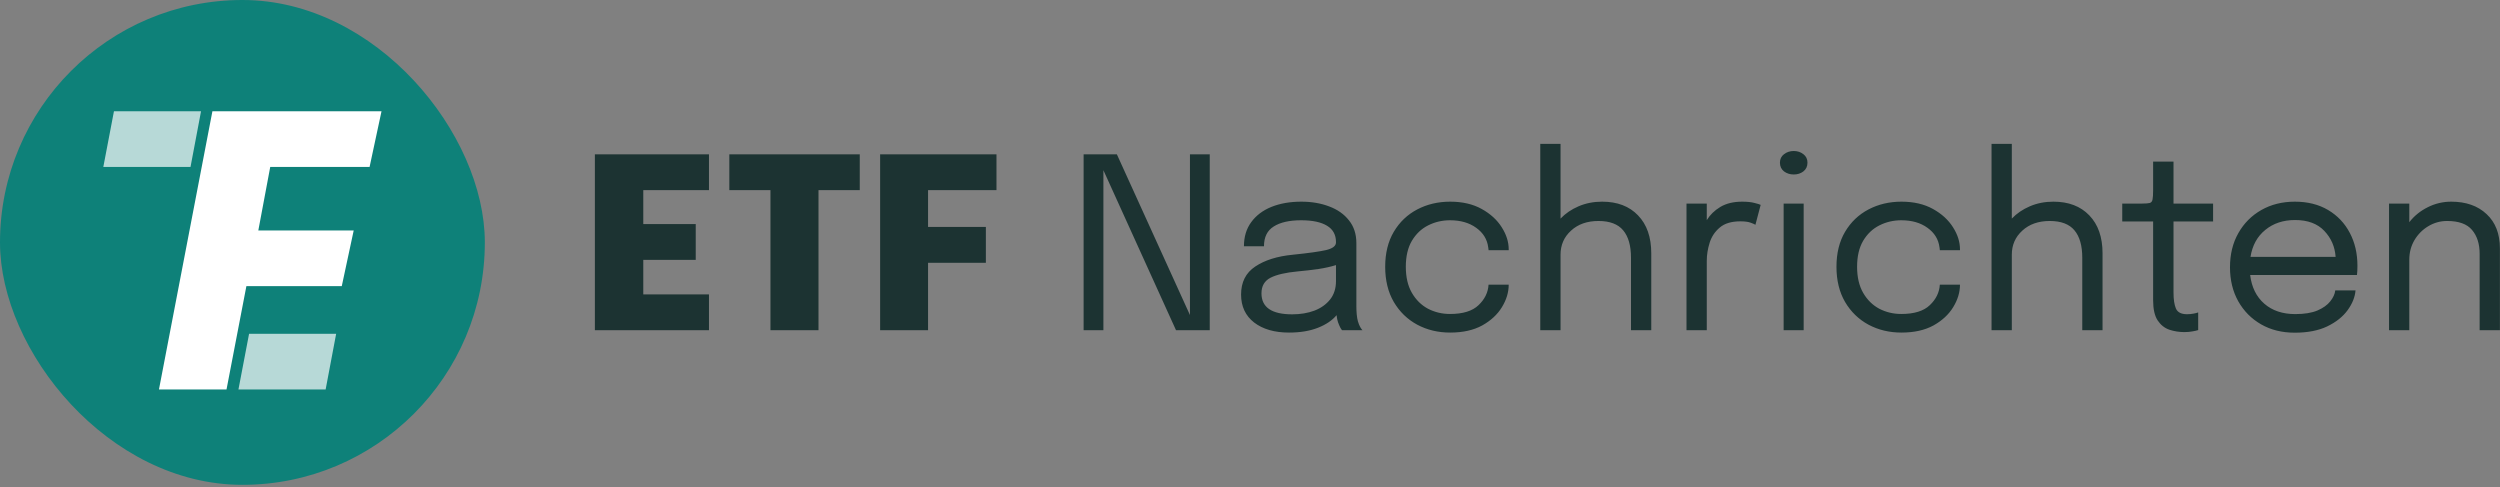 <svg width="636" height="124" viewBox="0 0 636 124" fill="none" xmlns="http://www.w3.org/2000/svg">
<rect x="0" y="0" width="636" height="124" fill="#808080" stroke="none"/>
<rect width="123.342" height="123.342" rx="61.671" fill="#0E8179"/>
<path d="M51.142 28.308H28.99L26.286 42.462H33.773H48.468L51.142 28.308Z" fill="white" fill-opacity="0.7"/>
<path d="M85.516 84.924H63.364L60.66 99.078H68.147H82.842L85.516 84.924Z" fill="white" fill-opacity="0.7"/>
<path d="M94.024 42.462L97.057 28.308H54.036L40.44 99.078H57.627L62.682 72.792H86.947L89.98 58.638H65.716L68.749 42.462H94.024Z" fill="white"/>
<path d="M180.362 74.901V84H151.336V39.263H180.362V48.362H163.65V57.006H176.996V66.105H163.65V74.901H180.362ZM218.722 48.362H208.227V84H196.004V48.362H185.541V39.263H218.722V48.362ZM250.806 66.864H236.096V84H223.903V39.263H253.506V48.362H236.096V57.734H250.806V66.864ZM280.705 84H275.67V39.263H284.132L302.725 80.148V39.263H307.759V84H299.176L280.705 43.297V84ZM327.924 84.607C324.244 84.607 321.292 83.757 319.068 82.059C316.844 80.34 315.731 77.964 315.731 74.931C315.731 71.777 316.935 69.401 319.341 67.804C321.747 66.186 324.932 65.185 328.895 64.801C332.858 64.397 335.679 64.002 337.357 63.618C339.035 63.214 339.874 62.567 339.874 61.677V61.586C339.874 59.726 339.116 58.341 337.599 57.431C336.083 56.501 333.889 56.036 331.018 56.036C328.025 56.036 325.7 56.561 324.042 57.613C322.384 58.644 321.555 60.322 321.555 62.648H316.459C316.459 60.241 317.076 58.199 318.309 56.521C319.543 54.822 321.252 53.528 323.435 52.639C325.639 51.749 328.177 51.304 331.048 51.304C333.677 51.304 336.042 51.709 338.145 52.517C340.268 53.306 341.947 54.489 343.18 56.066C344.434 57.623 345.061 59.554 345.061 61.859V77.934C345.061 78.642 345.091 79.329 345.152 79.996C345.212 80.664 345.313 81.25 345.455 81.756C345.637 82.362 345.839 82.858 346.062 83.242C346.284 83.606 346.466 83.859 346.607 84H341.421C341.118 83.697 340.774 83.019 340.39 81.968C340.228 81.523 340.107 80.927 340.026 80.178C338.914 81.513 337.326 82.585 335.264 83.393C333.202 84.202 330.755 84.607 327.924 84.607ZM328.743 79.966C330.826 79.966 332.706 79.653 334.384 79.026C336.063 78.379 337.397 77.428 338.388 76.175C339.379 74.921 339.874 73.364 339.874 71.504V67.44C338.58 67.844 337.084 68.178 335.385 68.441C333.687 68.683 331.938 68.885 330.138 69.047C327.085 69.33 324.78 69.866 323.223 70.655C321.686 71.443 320.918 72.768 320.918 74.628C320.918 78.187 323.526 79.966 328.743 79.966ZM368.923 84.607C365.849 84.607 363.059 83.939 360.552 82.605C358.044 81.25 356.053 79.319 354.577 76.812C353.121 74.305 352.393 71.322 352.393 67.864C352.393 64.407 353.121 61.444 354.577 58.978C356.053 56.491 358.044 54.59 360.552 53.276C363.059 51.961 365.849 51.304 368.923 51.304C372.037 51.304 374.706 51.921 376.93 53.154C379.154 54.388 380.853 55.935 382.025 57.795C383.218 59.655 383.815 61.535 383.815 63.436V63.648H378.689C378.689 63.547 378.679 63.436 378.659 63.315C378.639 63.173 378.618 63.032 378.598 62.89C378.335 60.868 377.314 59.22 375.535 57.947C373.776 56.673 371.562 56.036 368.892 56.036C366.891 56.036 365.03 56.47 363.312 57.34C361.613 58.189 360.238 59.493 359.187 61.252C358.156 62.991 357.64 65.195 357.64 67.864C357.64 70.513 358.156 72.727 359.187 74.507C360.218 76.286 361.583 77.631 363.281 78.541C365 79.43 366.87 79.875 368.892 79.875C372.168 79.875 374.584 79.127 376.141 77.631C377.719 76.134 378.568 74.395 378.689 72.414H383.815C383.815 74.355 383.239 76.266 382.086 78.146C380.954 80.007 379.286 81.553 377.082 82.787C374.878 84 372.158 84.607 368.923 84.607ZM391.845 84V36.594H397.001V55.611C398.255 54.297 399.782 53.255 401.581 52.487C403.401 51.699 405.403 51.304 407.587 51.304C411.449 51.304 414.492 52.467 416.716 54.792C418.96 57.117 420.083 60.332 420.083 64.437V84H414.926V65.59C414.926 62.496 414.259 60.161 412.925 58.583C411.61 57.006 409.518 56.218 406.646 56.218C403.775 56.218 401.45 57.037 399.67 58.674C397.891 60.292 397.001 62.334 397.001 64.801V84H391.845ZM429.047 84V51.789H434.203V56.005C435.032 54.651 436.185 53.528 437.661 52.639C439.157 51.749 441.007 51.304 443.211 51.304C444.505 51.304 445.557 51.415 446.365 51.638C447.194 51.84 447.71 52.002 447.912 52.123L446.578 57.188C446.376 57.047 445.961 56.865 445.334 56.642C444.728 56.42 443.858 56.309 442.726 56.309C440.481 56.309 438.742 56.834 437.509 57.886C436.276 58.917 435.416 60.211 434.931 61.768C434.446 63.305 434.203 64.841 434.203 66.378V84H429.047ZM456.335 44.389C455.384 44.389 454.555 44.126 453.847 43.6C453.16 43.054 452.816 42.316 452.816 41.386C452.816 40.476 453.16 39.758 453.847 39.233C454.555 38.687 455.384 38.414 456.335 38.414C457.285 38.414 458.104 38.687 458.791 39.233C459.479 39.758 459.822 40.476 459.822 41.386C459.822 42.316 459.479 43.054 458.791 43.6C458.104 44.126 457.285 44.389 456.335 44.389ZM453.756 84V51.789H458.852V84H453.756ZM483.727 84.607C480.653 84.607 477.863 83.939 475.356 82.605C472.848 81.25 470.857 79.319 469.381 76.812C467.925 74.305 467.197 71.322 467.197 67.864C467.197 64.407 467.925 61.444 469.381 58.978C470.857 56.491 472.848 54.59 475.356 53.276C477.863 51.961 480.653 51.304 483.727 51.304C486.841 51.304 489.51 51.921 491.734 53.154C493.958 54.388 495.657 55.935 496.829 57.795C498.022 59.655 498.619 61.535 498.619 63.436V63.648H493.493C493.493 63.547 493.483 63.436 493.463 63.315C493.443 63.173 493.422 63.032 493.402 62.89C493.139 60.868 492.118 59.22 490.339 57.947C488.58 56.673 486.366 56.036 483.697 56.036C481.695 56.036 479.834 56.47 478.116 57.34C476.417 58.189 475.042 59.493 473.991 61.252C472.96 62.991 472.444 65.195 472.444 67.864C472.444 70.513 472.96 72.727 473.991 74.507C475.022 76.286 476.387 77.631 478.085 78.541C479.804 79.43 481.675 79.875 483.697 79.875C486.972 79.875 489.388 79.127 490.945 77.631C492.523 76.134 493.372 74.395 493.493 72.414H498.619C498.619 74.355 498.043 76.266 496.89 78.146C495.758 80.007 494.09 81.553 491.886 82.787C489.682 84 486.962 84.607 483.727 84.607ZM506.649 84V36.594H511.805V55.611C513.059 54.297 514.586 53.255 516.385 52.487C518.205 51.699 520.207 51.304 522.391 51.304C526.253 51.304 529.296 52.467 531.52 54.792C533.764 57.117 534.887 60.332 534.887 64.437V84H529.73V65.59C529.73 62.496 529.063 60.161 527.729 58.583C526.414 57.006 524.322 56.218 521.45 56.218C518.579 56.218 516.254 57.037 514.474 58.674C512.695 60.292 511.805 62.334 511.805 64.801V84H506.649ZM555.701 84.485C554.387 84.485 553.113 84.283 551.879 83.879C550.666 83.454 549.675 82.665 548.907 81.513C548.139 80.34 547.755 78.632 547.755 76.387V56.339H539.899V51.789H544.934C545.864 51.789 546.521 51.739 546.905 51.638C547.29 51.517 547.522 51.223 547.603 50.758C547.704 50.273 547.755 49.495 547.755 48.423V41.113H552.941V51.789H563.011V56.339H552.941V74.446C552.941 76.165 553.143 77.509 553.548 78.48C553.972 79.451 554.912 79.936 556.368 79.936C556.955 79.936 557.511 79.885 558.036 79.784C558.562 79.683 558.956 79.582 559.219 79.481V83.97C558.876 84.091 558.39 84.202 557.764 84.303C557.157 84.425 556.469 84.485 555.701 84.485ZM599.247 73.87C599.106 75.588 598.429 77.277 597.215 78.935C596.022 80.573 594.304 81.938 592.059 83.029C589.815 84.101 587.055 84.637 583.779 84.637C580.544 84.637 577.693 83.929 575.226 82.514C572.759 81.098 570.818 79.137 569.403 76.63C568.007 74.123 567.31 71.241 567.31 67.986C567.31 64.69 568.018 61.798 569.433 59.311C570.848 56.804 572.8 54.843 575.287 53.427C577.774 52.012 580.615 51.304 583.809 51.304C587.065 51.304 589.886 52.012 592.272 53.427C594.657 54.843 596.498 56.784 597.792 59.251C599.086 61.697 599.733 64.488 599.733 67.622C599.733 67.945 599.723 68.37 599.702 68.896C599.682 69.421 599.652 69.775 599.611 69.957H572.436C572.82 73.071 574.023 75.508 576.045 77.267C578.067 79.026 580.696 79.905 583.931 79.905C586.216 79.905 588.086 79.602 589.542 78.996C590.998 78.369 592.09 77.59 592.817 76.66C593.566 75.73 593.99 74.8 594.091 73.87H599.247ZM583.87 55.975C580.857 55.975 578.33 56.814 576.288 58.492C574.245 60.151 572.992 62.435 572.527 65.347H594.182C594 62.759 593.04 60.555 591.301 58.735C589.562 56.895 587.085 55.975 583.87 55.975ZM607.769 84V51.789H612.925V56.521C614.179 54.924 615.736 53.66 617.596 52.73C619.477 51.779 621.478 51.304 623.602 51.304C627.342 51.304 630.335 52.356 632.579 54.459C634.844 56.561 635.976 59.473 635.976 63.194V84H630.82V64.558C630.82 62.031 630.173 60.009 628.879 58.492C627.605 56.976 625.492 56.218 622.54 56.218C620.821 56.218 619.224 56.663 617.748 57.552C616.292 58.422 615.119 59.605 614.23 61.101C613.36 62.577 612.925 64.235 612.925 66.075V84H607.769Z" fill="#1C3332"/>
</svg>
